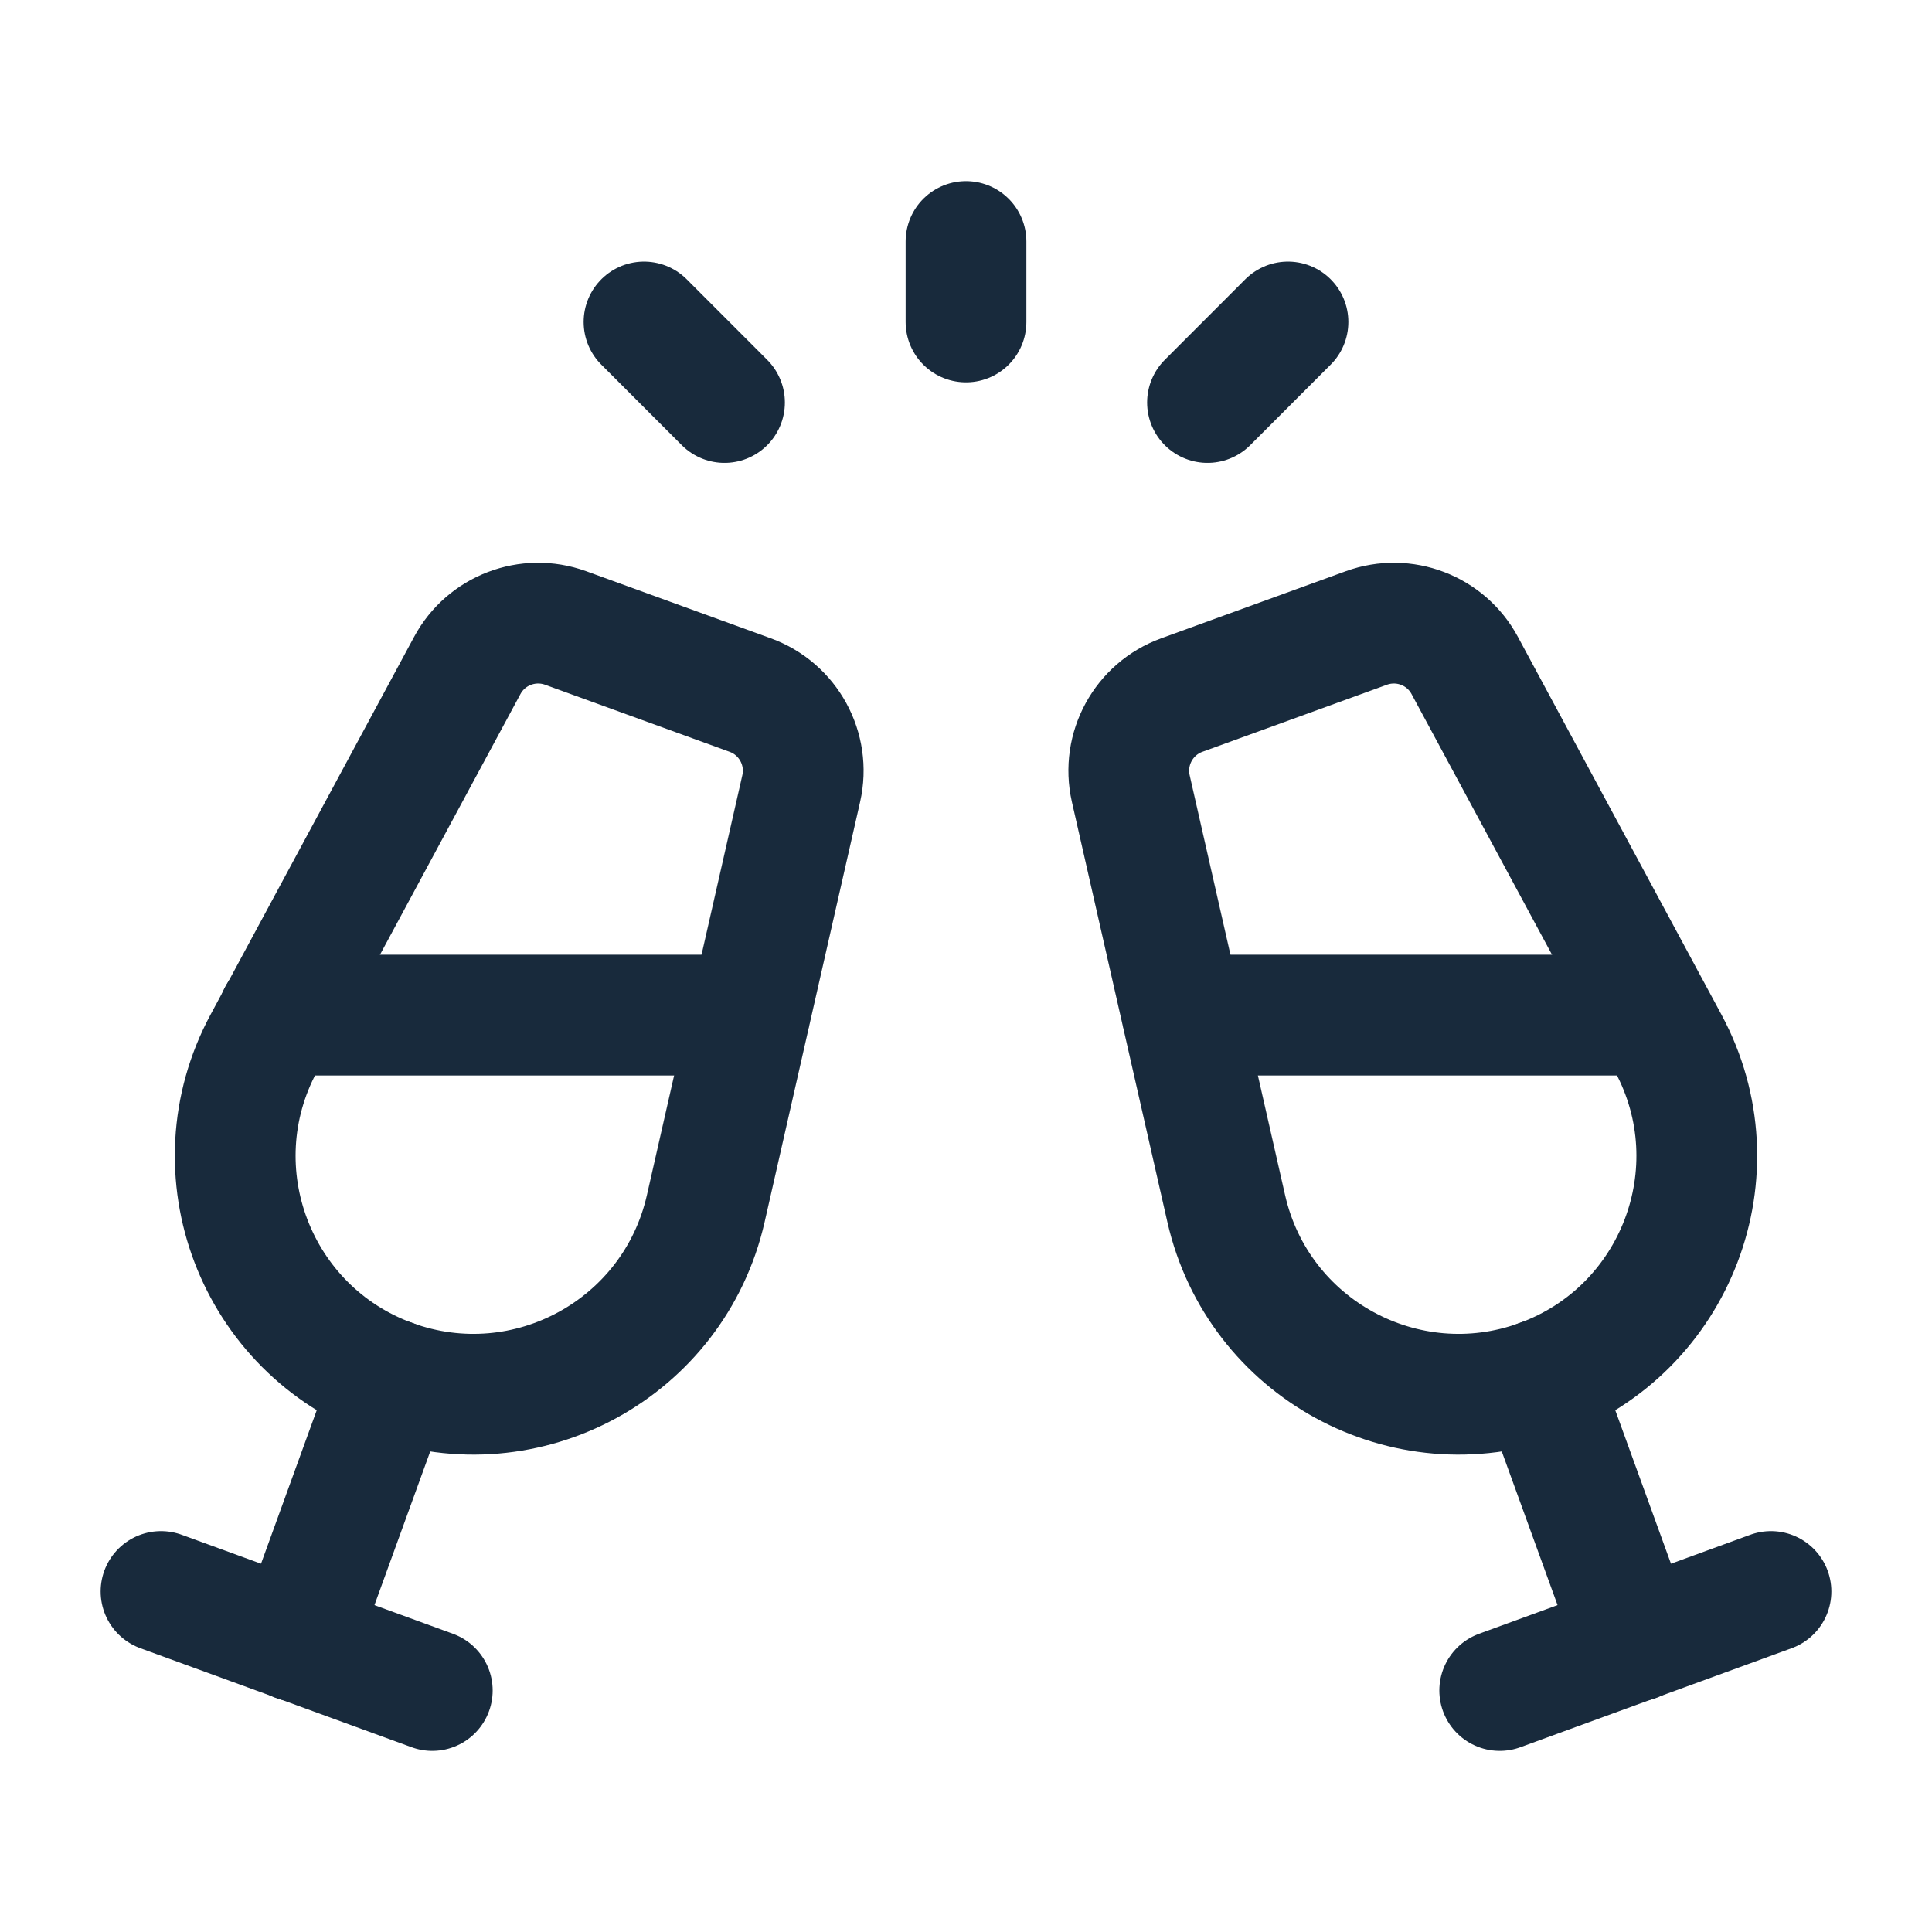 <svg width="32" height="32" viewBox="0 0 32 32" fill="none" xmlns="http://www.w3.org/2000/svg">
<g id="Group">
<g id="Group_2">
<path id="Path" fill-rule="evenodd" clip-rule="evenodd" d="M25.505 22.855V22.855C27.767 22.033 28.772 19.395 27.631 17.277L24.261 11.023C23.948 10.44 23.255 10.176 22.632 10.401L19.575 11.512C18.943 11.741 18.581 12.405 18.729 13.06L20.311 20.021C20.839 22.336 23.275 23.664 25.505 22.855Z" stroke="#182A3C" stroke-width="2" stroke-linecap="round" stroke-linejoin="round"/>
<path id="Path_2" d="M29.333 26.36L24.84 28" stroke="#182A3C" stroke-width="2" stroke-linecap="round" stroke-linejoin="round"/>
<path id="Path_3" d="M19.587 16.813H27.373" stroke="#182A3C" stroke-width="2" stroke-linecap="round" stroke-linejoin="round"/>
<path id="Path_4" d="M25.507 22.853L27.08 27.187" stroke="#182A3C" stroke-width="2" stroke-linecap="round" stroke-linejoin="round"/>
<path id="Path_5" fill-rule="evenodd" clip-rule="evenodd" d="M6.495 22.855V22.855C4.233 22.033 3.228 19.395 4.369 17.277L7.739 11.023C8.052 10.44 8.745 10.176 9.368 10.401L12.425 11.512C13.057 11.741 13.419 12.405 13.271 13.06L11.689 20.021C11.161 22.336 8.725 23.664 6.495 22.855Z" stroke="#182A3C" stroke-width="2" stroke-linecap="round" stroke-linejoin="round"/>
<path id="Path_6" d="M2.667 26.36L7.16 28" stroke="#182A3C" stroke-width="2" stroke-linecap="round" stroke-linejoin="round"/>
<path id="Path_7" d="M12.413 16.813H4.613" stroke="#182A3C" stroke-width="2" stroke-linecap="round" stroke-linejoin="round"/>
<path id="Path_8" d="M6.493 22.853L4.92 27.187" stroke="#182A3C" stroke-width="2" stroke-linecap="round" stroke-linejoin="round"/>
<path id="Path_9" d="M20 6.667L21.333 5.333" stroke="#182A3C" stroke-width="2" stroke-linecap="round" stroke-linejoin="round"/>
<path id="Path_10" d="M12 6.667L10.667 5.333" stroke="#182A3C" stroke-width="2" stroke-linecap="round" stroke-linejoin="round"/>
<path id="Path_11" d="M16 5.333V4" stroke="#182A3C" stroke-width="2" stroke-linecap="round" stroke-linejoin="round"/>
</g>
</g>
</svg>
